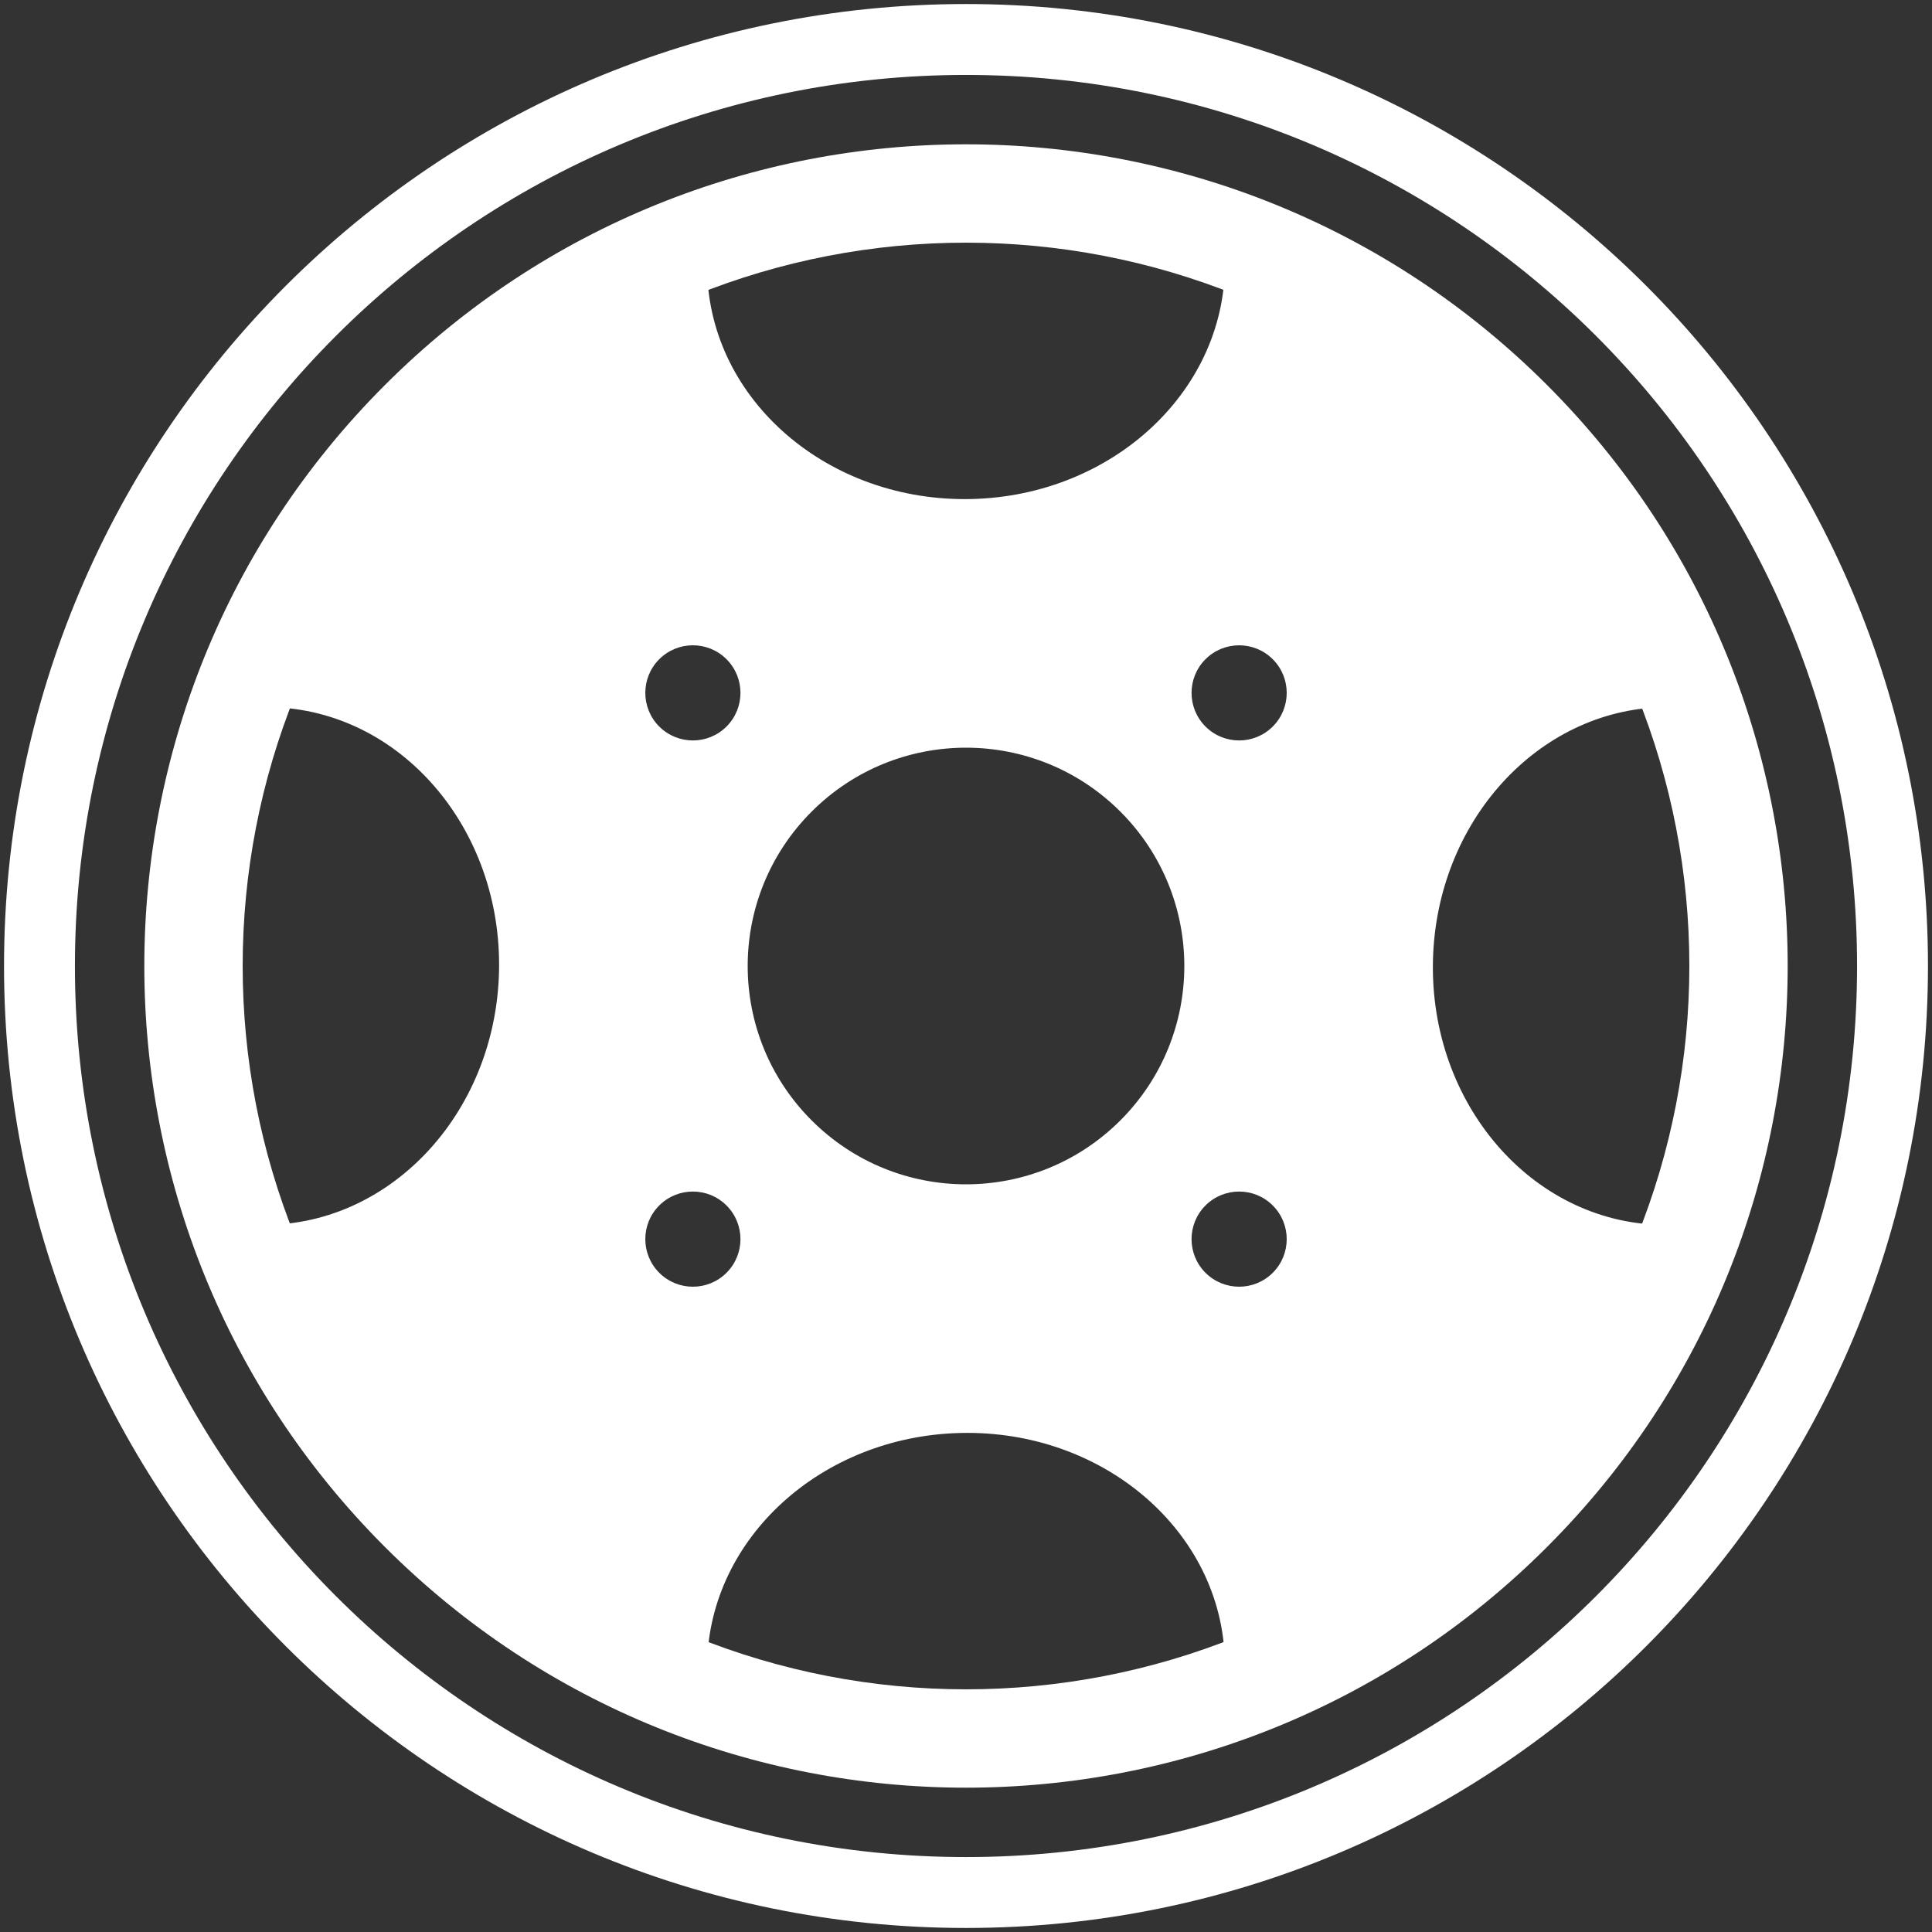 <?xml version="1.0" encoding="UTF-8"?>
<svg xmlns="http://www.w3.org/2000/svg" id="Layer_1" data-name="Layer 1" version="1.1" viewBox="0 0 243 243">
  <rect x="0" y="0" width="243" height="243" fill="#333333" stroke="none"/>
  <defs>
    <style>
      .cls-1 {
        fill-rule: evenodd;
      }

      .cls-1, .cls-2 {
        fill: #fff;
        stroke-width: 0px;
      }
    </style>
  </defs>
  <path class="cls-2" d="M121.501,30.522c-23.283,0-46.566,8.882-64.331,26.647-17.766,17.765-26.648,41.048-26.648,64.331s8.883,46.566,26.648,64.331c17.765,17.765,41.048,26.647,64.331,26.647s46.565-8.883,64.331-26.647c17.765-17.766,26.648-41.049,26.648-64.331s-8.883-46.566-26.648-64.331c-17.766-17.766-41.049-26.648-64.331-26.647M48.421,48.421c20.181-20.18,46.63-30.27,73.079-30.27s52.899,10.091,73.078,30.27,30.27,46.63,30.27,73.079-10.09,52.898-30.27,73.078c-20.179,20.18-46.629,30.269-73.078,30.269s-52.9-10.09-73.079-30.269c-20.18-20.18-30.27-46.629-30.27-73.078s10.09-52.899,30.27-73.079Z"></path>
  <path class="cls-1" d="M82.916,91.379c-2.336-2.337-2.336-6.126,0-8.463,2.338-2.338,6.127-2.338,8.464,0,2.337,2.337,2.337,6.126,0,8.463-2.337,2.337-6.126,2.337-8.464,0M151.621,160.085c-2.337-2.337-2.337-6.127,0-8.464,2.338-2.337,6.127-2.337,8.464,0,2.338,2.337,2.338,6.127,0,8.464-2.337,2.337-6.126,2.337-8.464,0ZM151.621,82.917c2.338-2.337,6.127-2.337,8.464,0,2.338,2.337,2.338,6.126,0,8.463-2.337,2.337-6.126,2.337-8.464,0-2.337-2.337-2.337-6.126,0-8.463ZM82.916,151.621c2.338-2.337,6.127-2.337,8.464,0,2.337,2.338,2.337,6.127,0,8.464-2.337,2.337-6.126,2.337-8.464,0-2.336-2.337-2.336-6.126,0-8.464ZM102.084,102.084c10.724-10.724,28.109-10.724,38.833,0,10.724,10.724,10.724,28.109,0,38.833-10.724,10.724-28.109,10.724-38.833,0-10.723-10.724-10.723-28.109,0-38.833ZM52.795,52.795c2.239-2.239,4.56-4.345,6.955-6.318l-.608-.278c.108-.755,10.472-13.277,29.828-13.968-.03.635-.041,1.274-.025,1.919.384,16.229,15.27,29.041,33.25,28.616,17.979-.426,32.243-13.928,31.859-30.157-.003-.098-.007-.193-.011-.29,14.921,1.081,24.171,9.158,27.121,12.487,3.136,2.444,6.156,5.106,9.039,7.989,2.821,2.821,5.431,5.773,7.83,8.836,3.956,4.146,10.57,13.405,11.072,27.316-15.651.375-28.458,14.354-28.873,31.856-.425,17.979,12.387,32.866,28.617,33.251.056,0,.11,0,.166,0-.746,10.264-4.802,17.842-8.345,22.531l.3.833c-3.166,4.487-6.752,8.769-10.767,12.785-4.015,4.015-8.297,7.6-12.784,10.767l-.833-.3c-4.69,3.542-12.268,7.599-22.531,8.345-.001-.056,0-.11-.001-.166-.385-16.23-15.271-29.042-33.251-28.616-17.502.414-31.481,13.221-31.856,28.872-13.909-.503-23.169-7.114-27.314-11.07-3.064-2.401-6.017-5.01-8.838-7.831-2.884-2.885-5.546-5.905-7.989-9.041-3.33-2.951-11.407-12.2-12.487-27.12.097.003.192.008.289.011,16.23.385,29.732-13.88,30.158-31.859.425-17.98-12.387-32.866-28.617-33.25-.644-.016-1.283-.005-1.918.025.691-19.356,13.214-29.721,13.968-29.828l.278.607c1.974-2.395,4.079-4.716,6.318-6.955Z"></path>
  <path class="cls-2" d="M200.751,42.251c-20.281-20.282-48.301-32.826-79.25-32.826s-58.969,12.544-79.25,32.826C21.969,62.532,9.424,90.551,9.424,121.501s12.545,58.968,32.826,79.25c20.281,20.281,48.3,32.825,79.25,32.825s58.969-12.544,79.25-32.825c20.281-20.282,32.825-48.301,32.825-79.25s-12.544-58.969-32.825-79.25M121.501.507c33.41,0,63.659,13.543,85.554,35.439,21.897,21.895,35.438,52.143,35.438,85.555s-13.542,63.658-35.438,85.554c-21.895,21.895-52.144,35.438-85.554,35.438s-63.659-13.543-85.555-35.438C14.05,185.159.507,154.911.507,121.501S14.05,57.841,35.946,35.946C57.841,14.05,88.089.507,121.501.507Z"></path>
</svg>
